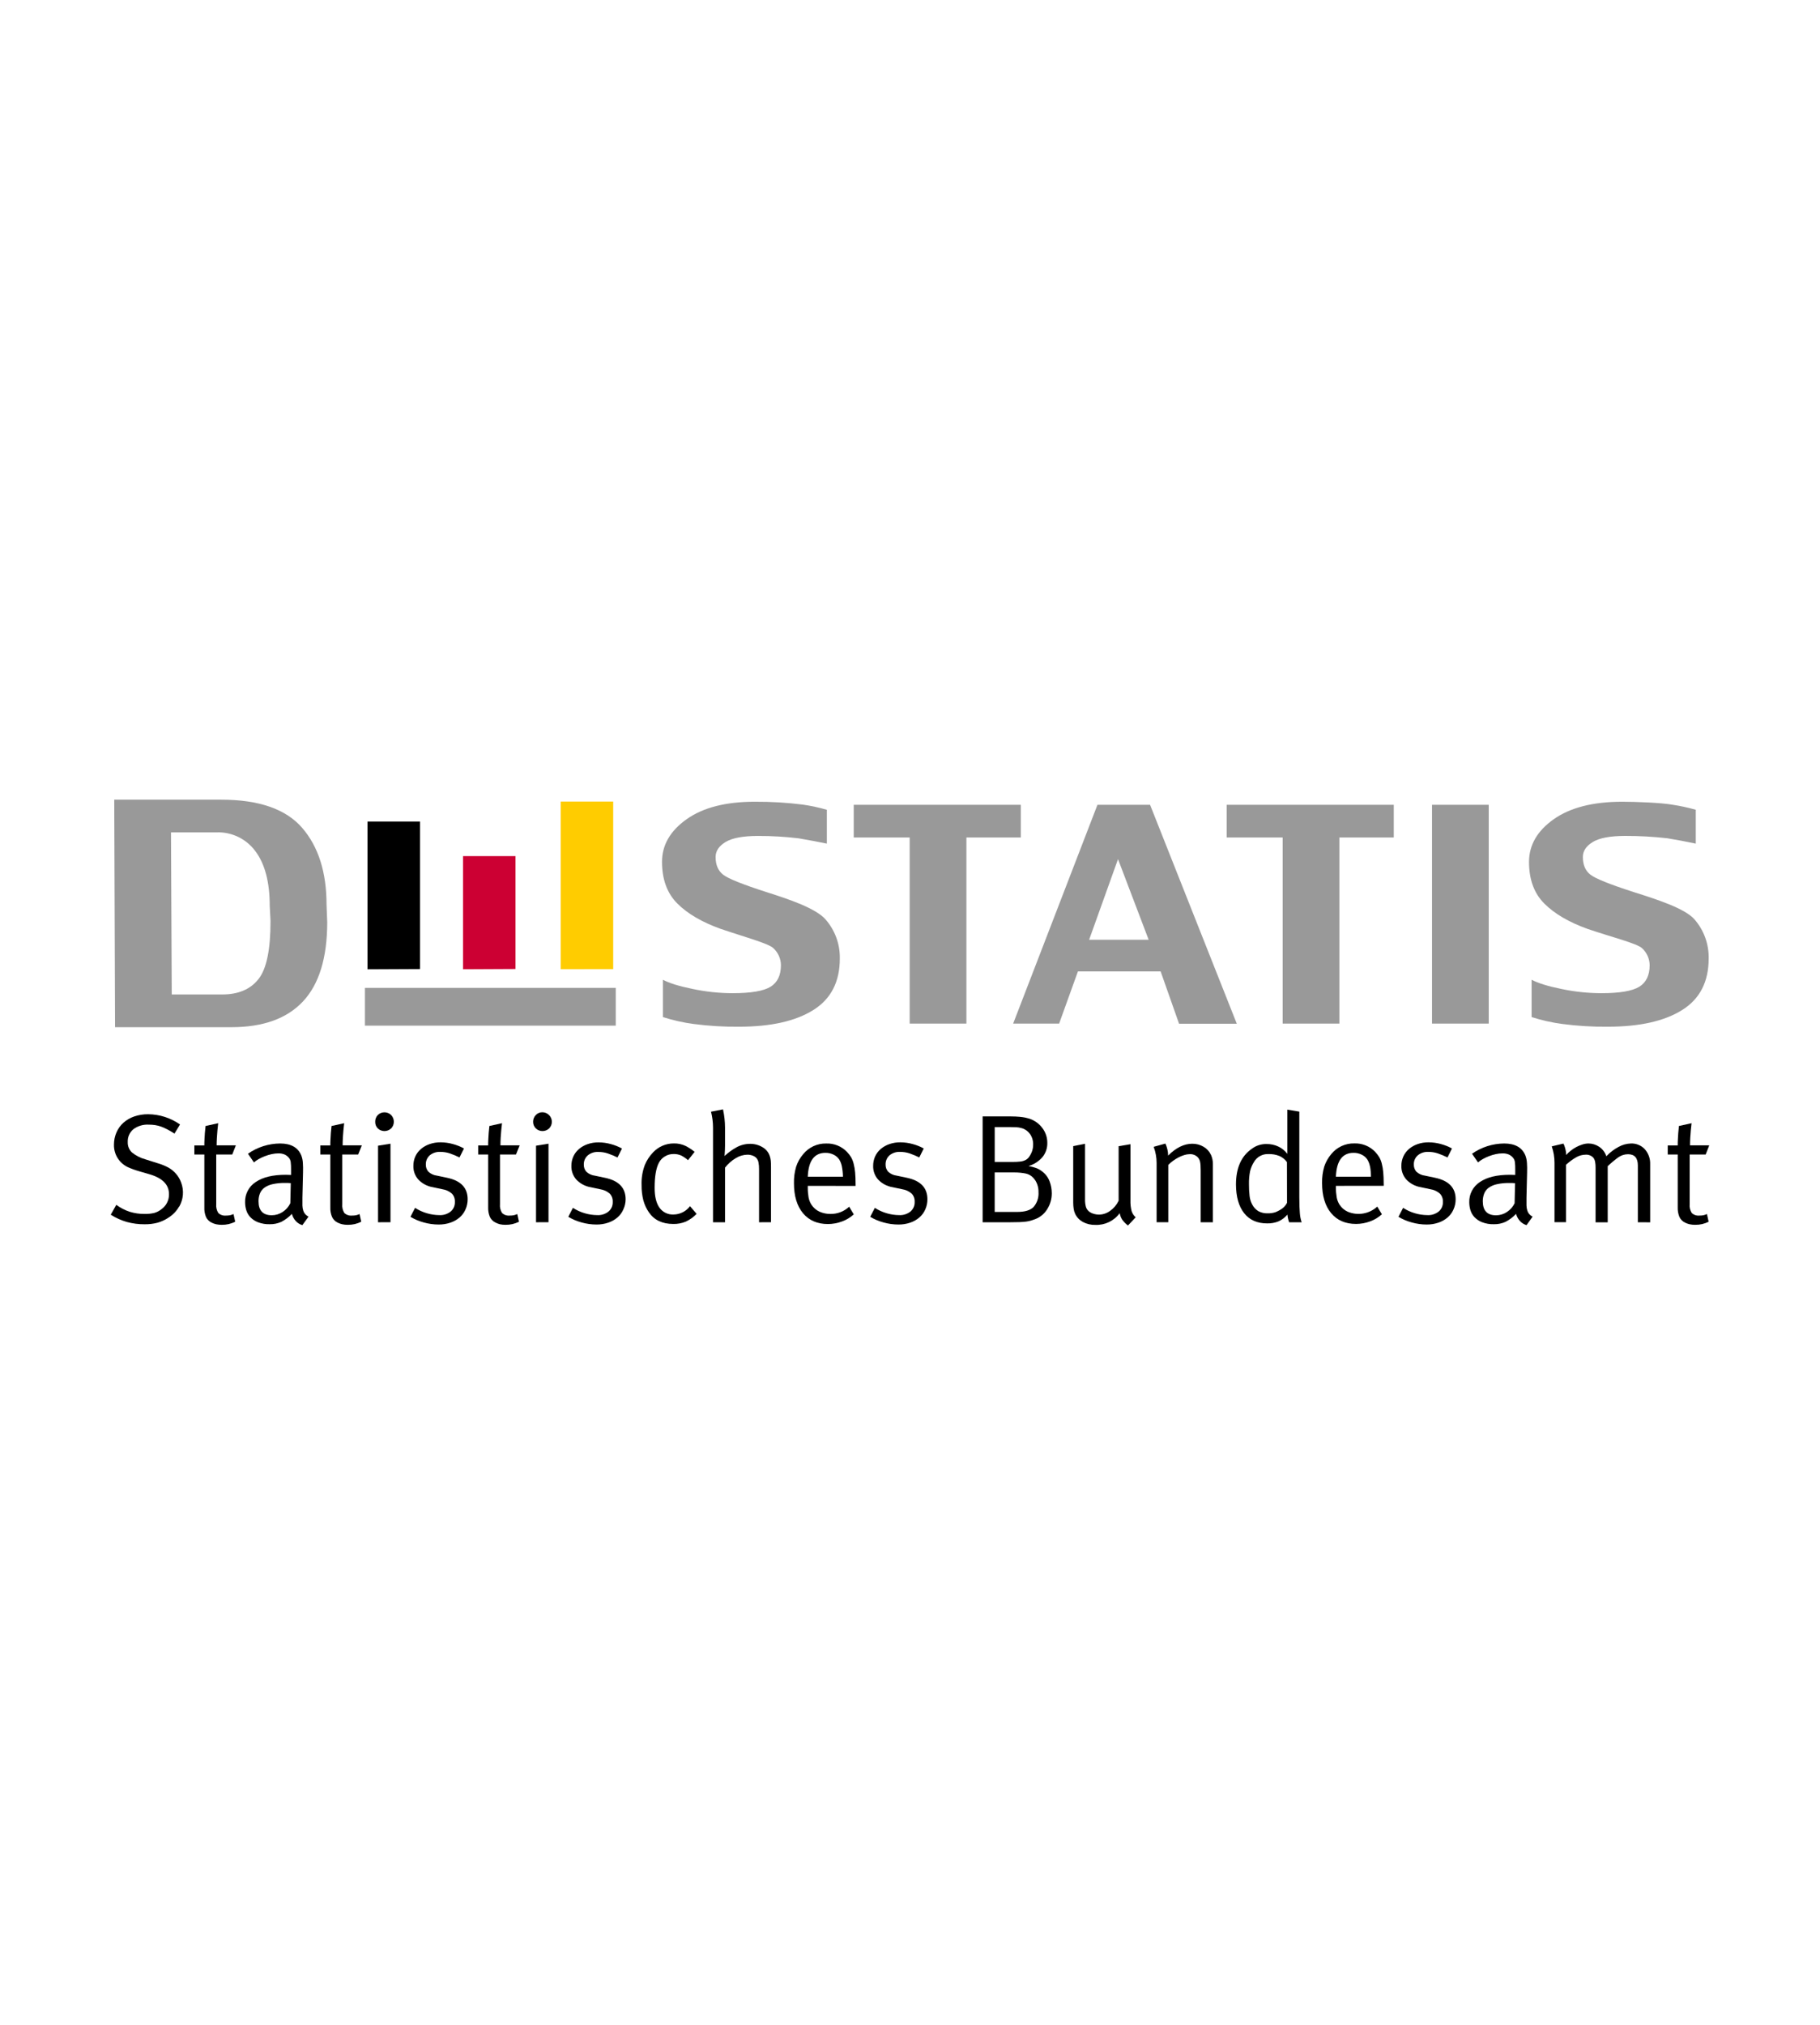 <?xml version="1.0" encoding="UTF-8"?>
<!DOCTYPE svg PUBLIC "-//W3C//DTD SVG 1.1//EN" "http://www.w3.org/Graphics/SVG/1.1/DTD/svg11.dtd">
<svg version="1.1" xmlns="http://www.w3.org/2000/svg" xmlns:xlink="http://www.w3.org/1999/xlink" x="0" y="0" width="240" height="267" viewBox="0, 0, 240, 267">
  <g id="Ebene_1">
    <g id="logo">
      <path d="M23.619,159.069 C23.275,159.678 22.782,160.188 22.187,160.553 C21.751,160.842 21.273,161.062 20.769,161.205 C20.213,161.349 19.639,161.417 19.065,161.408 C18.274,161.414 17.487,161.312 16.724,161.104 C15.976,160.888 15.262,160.566 14.605,160.147 L15.336,158.846 C15.875,159.243 16.473,159.553 17.108,159.762 C17.742,159.956 18.402,160.052 19.065,160.046 C19.495,160.057 19.925,160.013 20.345,159.914 C20.683,159.818 20.999,159.654 21.274,159.434 C21.922,158.982 22.302,158.232 22.285,157.441 C22.285,156.208 21.454,155.341 19.792,154.839 L18.378,154.427 C17.861,154.282 17.355,154.099 16.865,153.879 C15.719,153.347 14.995,152.175 15.029,150.909 C15.025,150.348 15.14,149.793 15.366,149.28 C15.576,148.8 15.887,148.37 16.276,148.02 C16.691,147.654 17.174,147.374 17.697,147.195 C18.291,146.993 18.916,146.893 19.543,146.901 C21.046,146.915 22.51,147.386 23.74,148.253 L23.009,149.453 C22.672,149.236 22.359,149.054 22.076,148.905 C21.81,148.765 21.536,148.642 21.254,148.537 C20.999,148.444 20.734,148.376 20.466,148.334 C20.187,148.293 19.906,148.272 19.624,148.273 C18.891,148.227 18.164,148.444 17.576,148.885 C17.083,149.302 16.812,149.928 16.845,150.574 C16.825,151.081 17.021,151.573 17.384,151.926 C17.904,152.353 18.508,152.665 19.156,152.842 L20.759,153.349 C21.272,153.495 21.768,153.696 22.238,153.95 C22.606,154.16 22.935,154.432 23.211,154.754 C23.506,155.091 23.735,155.481 23.885,155.903 C24.282,156.948 24.189,158.118 23.632,159.086 L23.619,159.069 z" fill="#000000"/>
      <path d="M30.625,152.213 L28.513,152.213 L28.513,158.745 C28.473,159.158 28.57,159.573 28.789,159.924 C29.062,160.177 29.431,160.3 29.8,160.262 C29.986,160.266 30.173,160.249 30.356,160.212 C30.506,160.175 30.653,160.124 30.793,160.06 L31.016,161.073 C30.463,161.353 29.85,161.492 29.231,161.479 C28.988,161.481 28.747,161.458 28.51,161.408 C28.303,161.361 28.103,161.29 27.913,161.195 C27.582,161.04 27.316,160.774 27.162,160.441 C26.999,160.034 26.925,159.596 26.947,159.157 L26.947,152.213 L25.63,152.213 L25.63,151.014 L26.947,151.014 C26.947,150.77 26.947,150.5 26.967,150.199 C26.987,149.899 26.997,149.625 27.017,149.365 C27.038,149.105 27.068,148.804 27.108,148.449 L28.772,148.084 C28.732,148.422 28.698,148.76 28.671,149.04 C28.644,149.321 28.621,149.642 28.601,149.987 C28.58,150.331 28.567,150.662 28.567,151 L31.103,151 L30.625,152.213 z" fill="#000000"/>
      <path d="M39.871,161.523 C39.531,161.423 39.226,161.23 38.989,160.965 C38.753,160.7 38.582,160.383 38.49,160.039 C38.089,160.464 37.62,160.818 37.102,161.087 C36.621,161.305 36.098,161.412 35.57,161.401 C35.038,161.417 34.508,161.327 34.01,161.137 C33.628,160.99 33.283,160.759 33,160.462 C32.755,160.198 32.574,159.881 32.471,159.536 C32.373,159.207 32.322,158.865 32.319,158.522 C32.282,157.443 32.815,156.422 33.721,155.839 C34.655,155.201 35.973,154.883 37.675,154.883 C37.9,154.883 38.136,154.89 38.382,154.903 L38.382,154.197 C38.389,153.858 38.373,153.519 38.332,153.183 C38.302,152.967 38.206,152.766 38.059,152.605 C37.904,152.425 37.709,152.284 37.49,152.193 C37.242,152.1 36.979,152.056 36.715,152.061 C36.415,152.063 36.115,152.097 35.822,152.163 C35.515,152.229 35.213,152.32 34.92,152.436 C34.64,152.542 34.368,152.67 34.108,152.818 C33.886,152.941 33.678,153.087 33.488,153.254 L32.7,152.109 C33.943,151.237 35.421,150.766 36.937,150.757 C38.37,150.757 39.303,151.285 39.736,152.342 C39.853,152.655 39.921,152.984 39.939,153.318 C39.966,153.7 39.972,154.119 39.959,154.579 L39.878,157.917 C39.878,158.323 39.878,158.661 39.878,158.931 C39.885,159.16 39.922,159.387 39.989,159.607 C40.041,159.776 40.127,159.932 40.242,160.066 C40.367,160.207 40.518,160.321 40.686,160.404 L39.871,161.523 z M37.965,155.961 C37.843,155.961 37.709,155.961 37.557,155.961 C37.012,155.951 36.469,156.006 35.937,156.123 C35.551,156.204 35.185,156.363 34.862,156.589 C34.599,156.784 34.395,157.048 34.273,157.353 C34.149,157.676 34.088,158.02 34.091,158.367 C34.091,159.601 34.673,160.218 35.836,160.218 C36.348,160.219 36.848,160.067 37.274,159.782 C37.711,159.5 38.061,159.101 38.285,158.63 L38.345,155.988 L37.965,155.961 z" fill="#000000"/>
      <path d="M47.231,152.213 L45.136,152.213 L45.136,158.745 C45.095,159.158 45.191,159.572 45.409,159.924 C45.682,160.176 46.05,160.299 46.419,160.262 C46.607,160.266 46.795,160.249 46.979,160.212 C47.128,160.175 47.273,160.124 47.413,160.06 L47.635,161.073 C47.084,161.353 46.472,161.492 45.853,161.479 C45.611,161.482 45.369,161.458 45.133,161.408 C44.925,161.361 44.724,161.29 44.533,161.195 C44.204,161.039 43.939,160.773 43.785,160.441 C43.62,160.043 43.543,159.613 43.56,159.181 L43.56,152.213 L42.243,152.213 L42.243,151.014 L43.56,151.014 C43.56,150.77 43.56,150.5 43.58,150.199 C43.6,149.899 43.61,149.625 43.63,149.365 C43.651,149.105 43.681,148.804 43.721,148.449 L45.385,148.084 C45.345,148.422 45.311,148.76 45.284,149.04 C45.257,149.321 45.234,149.642 45.213,149.987 C45.193,150.331 45.183,150.662 45.183,151 L47.716,151 L47.231,152.213 z" fill="#000000"/>
      <path d="M51.58,148.767 C51.089,149.238 50.305,149.238 49.815,148.767 C49.59,148.536 49.468,148.224 49.478,147.902 C49.466,147.57 49.588,147.247 49.815,147.006 C50.303,146.53 51.091,146.53 51.58,147.006 C52.053,147.497 52.053,148.286 51.58,148.777 L51.58,148.767 z M49.852,161.144 L49.852,151.048 L51.492,150.784 L51.492,161.137 L49.852,161.144 z" fill="#000000"/>
      <path d="M61.375,159.475 C61.196,159.878 60.929,160.236 60.594,160.522 C60.238,160.823 59.829,161.052 59.388,161.198 C58.887,161.366 58.362,161.448 57.835,161.442 C57.173,161.44 56.515,161.348 55.878,161.168 C55.262,161.003 54.673,160.753 54.126,160.424 L54.733,159.245 C55.69,159.858 56.8,160.19 57.936,160.201 C58.473,160.23 59.003,160.063 59.428,159.732 C59.802,159.415 60.007,158.941 59.984,158.451 C60.006,158.05 59.864,157.656 59.59,157.363 C59.231,157.054 58.791,156.853 58.323,156.785 L57.067,156.518 C56.338,156.399 55.668,156.043 55.16,155.505 C54.725,155.014 54.492,154.374 54.51,153.717 C54.505,153.281 54.594,152.85 54.773,152.453 C54.947,152.078 55.2,151.745 55.514,151.477 C55.85,151.196 56.235,150.979 56.649,150.838 C57.116,150.678 57.607,150.599 58.101,150.605 C58.645,150.607 59.187,150.682 59.711,150.828 C60.224,150.962 60.718,151.16 61.183,151.416 L60.594,152.599 C60.183,152.394 59.76,152.217 59.327,152.068 C58.919,151.932 58.491,151.863 58.06,151.865 C57.556,151.838 57.06,152 56.669,152.321 C56.326,152.627 56.137,153.071 56.154,153.531 C56.141,153.878 56.262,154.217 56.491,154.477 C56.806,154.765 57.203,154.947 57.626,154.998 L58.973,155.282 C60.772,155.663 61.668,156.603 61.668,158.11 C61.67,158.581 61.57,159.047 61.375,159.475 z" fill="#000000"/>
      <path d="M68.041,152.213 L65.932,152.213 L65.932,158.745 C65.891,159.158 65.988,159.573 66.209,159.924 C66.481,160.177 66.85,160.3 67.219,160.262 C67.406,160.266 67.592,160.249 67.775,160.212 C67.925,160.174 68.072,160.124 68.213,160.06 L68.435,161.073 C67.882,161.353 67.269,161.492 66.65,161.479 C66.408,161.481 66.166,161.458 65.929,161.408 C65.727,161.357 65.531,161.282 65.346,161.185 C65.015,161.03 64.749,160.763 64.595,160.431 C64.433,160.032 64.357,159.602 64.373,159.171 L64.373,152.213 L63.056,152.213 L63.056,151.014 L64.373,151.014 C64.373,150.77 64.373,150.5 64.393,150.199 C64.413,149.899 64.423,149.625 64.444,149.365 C64.464,149.105 64.494,148.804 64.535,148.449 L66.199,148.084 C66.158,148.422 66.121,148.76 66.097,149.04 C66.074,149.321 66.044,149.642 66.023,149.987 C66.003,150.331 65.993,150.662 65.993,151 L68.529,151 L68.041,152.213 z" fill="#000000"/>
      <path d="M72.42,148.767 C71.929,149.238 71.146,149.238 70.655,148.767 C70.424,148.539 70.296,148.226 70.301,147.902 C70.294,147.568 70.422,147.244 70.655,147.006 C70.885,146.765 71.205,146.633 71.537,146.641 C72.217,146.65 72.772,147.213 72.772,147.895 C72.772,148.22 72.646,148.533 72.42,148.767 z M70.685,161.144 L70.685,151.048 L72.329,150.784 L72.329,161.137 L70.685,161.144 z" fill="#000000"/>
      <path d="M82.188,159.475 C82.01,159.878 81.744,160.236 81.41,160.522 C81.054,160.823 80.643,161.052 80.201,161.198 C79.702,161.366 79.178,161.448 78.651,161.442 C77.99,161.44 77.331,161.348 76.694,161.168 C76.078,161.003 75.487,160.753 74.939,160.424 L75.549,159.245 C76.506,159.858 77.617,160.19 78.752,160.201 C79.289,160.23 79.818,160.063 80.241,159.732 C80.617,159.417 80.824,158.942 80.8,158.451 C80.823,158.05 80.68,157.656 80.406,157.363 C80.051,157.06 79.618,156.862 79.157,156.792 L77.9,156.525 C77.172,156.405 76.502,156.049 75.994,155.511 C75.561,155.019 75.33,154.38 75.347,153.724 C75.342,153.288 75.431,152.857 75.61,152.46 C75.783,152.084 76.036,151.751 76.351,151.483 C76.687,151.202 77.071,150.985 77.486,150.845 C77.952,150.685 78.442,150.606 78.934,150.612 C79.48,150.614 80.022,150.689 80.548,150.835 C81.059,150.969 81.553,151.167 82.016,151.423 L81.43,152.605 C81.019,152.401 80.595,152.224 80.16,152.075 C79.752,151.938 79.324,151.87 78.894,151.872 C78.391,151.845 77.896,152.008 77.506,152.328 C77.161,152.633 76.97,153.077 76.987,153.538 C76.972,153.885 77.093,154.225 77.324,154.484 C77.639,154.772 78.036,154.954 78.459,155.004 L79.807,155.288 C81.605,155.67 82.501,156.61 82.501,158.117 C82.498,158.587 82.391,159.051 82.188,159.475 z" fill="#000000"/>
      <path d="M90.447,161.053 C89.922,161.273 89.356,161.38 88.787,161.367 C87.345,161.367 86.274,160.859 85.573,159.843 C85.238,159.357 84.988,158.816 84.836,158.245 C84.671,157.59 84.593,156.916 84.603,156.241 C84.568,155.332 84.716,154.425 85.038,153.575 C85.293,152.964 85.66,152.406 86.119,151.929 C86.826,151.175 87.815,150.747 88.848,150.75 C89.392,150.735 89.933,150.851 90.424,151.088 C90.842,151.304 91.236,151.563 91.599,151.862 L90.727,152.96 C90.445,152.709 90.132,152.497 89.794,152.328 C89.479,152.198 89.141,152.136 88.8,152.146 C88.411,152.144 88.029,152.249 87.696,152.45 C87.356,152.647 87.078,152.936 86.894,153.285 C86.517,153.991 86.325,155.096 86.325,156.599 C86.325,157.755 86.54,158.627 86.965,159.225 C87.389,159.822 88.091,160.16 88.821,160.12 C89.674,160.112 90.476,159.705 90.99,159.022 L91.862,160.036 C91.456,160.459 90.977,160.803 90.447,161.053 z" fill="#000000"/>
      <path d="M100.095,161.144 L100.095,154.146 C100.101,153.836 100.074,153.525 100.014,153.22 C99.969,153.002 99.864,152.801 99.711,152.639 C99.57,152.507 99.404,152.407 99.222,152.345 C99.006,152.269 98.778,152.232 98.548,152.234 C98.014,152.247 97.492,152.402 97.036,152.683 C96.484,153.008 95.999,153.436 95.608,153.943 L95.608,161.144 L94.025,161.144 L94.025,148.642 C94.021,147.942 93.932,147.245 93.762,146.567 L95.342,146.259 C95.516,147.048 95.605,147.854 95.608,148.662 L95.608,151.027 C95.608,151.365 95.588,151.815 95.547,152.409 C96.013,151.972 96.53,151.593 97.087,151.281 C97.644,150.966 98.273,150.803 98.912,150.804 C99.491,150.796 100.061,150.951 100.556,151.25 C101.005,151.505 101.344,151.918 101.506,152.409 C101.573,152.608 101.618,152.813 101.641,153.021 C101.661,153.224 101.671,153.508 101.671,153.876 L101.671,161.137 L100.095,161.144 z" fill="#000000"/>
      <path d="M106.521,156.343 L106.521,156.586 C106.517,157.009 106.551,157.432 106.622,157.85 C106.683,158.189 106.808,158.514 106.99,158.806 C107.252,159.22 107.629,159.549 108.074,159.752 C108.524,159.95 109.011,160.05 109.502,160.046 C110.42,160.063 111.309,159.72 111.978,159.09 L112.585,160.103 C112.133,160.513 111.607,160.831 111.035,161.039 C110.441,161.261 109.813,161.376 109.179,161.377 C107.775,161.377 106.677,160.9 105.885,159.945 C105.092,158.989 104.697,157.671 104.699,155.988 C104.682,155.256 104.778,154.525 104.982,153.822 C105.181,153.213 105.498,152.649 105.915,152.163 C106.656,151.253 107.775,150.735 108.947,150.76 C109.972,150.72 110.967,151.12 111.682,151.859 C111.89,152.075 112.074,152.313 112.231,152.568 C112.382,152.836 112.495,153.124 112.568,153.423 C112.664,153.796 112.73,154.177 112.763,154.562 C112.803,154.998 112.824,155.518 112.824,156.13 L112.824,156.353 L106.521,156.343 z M111.015,153.781 C110.956,153.465 110.842,153.162 110.678,152.886 C110.493,152.604 110.234,152.378 109.93,152.234 C109.596,152.069 109.228,151.986 108.856,151.99 C107.38,151.99 106.602,153.041 106.521,155.143 L111.156,155.143 C111.15,154.686 111.102,154.23 111.015,153.781 z" fill="#000000"/>
      <path d="M122.006,159.475 C121.825,159.878 121.559,160.235 121.224,160.522 C120.869,160.822 120.459,161.052 120.019,161.198 C119.518,161.366 118.993,161.448 118.466,161.442 C117.804,161.44 117.146,161.348 116.509,161.168 C115.892,161.003 115.302,160.753 114.754,160.424 L115.363,159.245 C116.321,159.858 117.431,160.19 118.567,160.201 C119.104,160.23 119.634,160.063 120.059,159.732 C120.433,159.415 120.638,158.941 120.615,158.451 C120.637,158.05 120.494,157.656 120.221,157.363 C119.862,157.054 119.422,156.853 118.954,156.785 L117.694,156.518 C116.966,156.398 116.296,156.042 115.788,155.505 C115.355,155.012 115.124,154.373 115.141,153.717 C115.136,153.281 115.225,152.85 115.404,152.453 C115.578,152.078 115.831,151.745 116.145,151.477 C116.481,151.196 116.866,150.979 117.28,150.838 C117.746,150.678 118.236,150.599 118.728,150.605 C119.274,150.607 119.816,150.682 120.342,150.828 C120.854,150.962 121.347,151.159 121.811,151.416 L121.224,152.599 C120.814,152.395 120.391,152.218 119.958,152.068 C119.549,151.931 119.12,151.863 118.688,151.865 C118.185,151.839 117.69,152.001 117.3,152.321 C116.956,152.627 116.766,153.071 116.782,153.531 C116.768,153.878 116.889,154.217 117.118,154.477 C117.433,154.765 117.83,154.947 118.253,154.998 L119.601,155.282 C121.4,155.663 122.296,156.603 122.296,158.11 C122.299,158.581 122.2,159.047 122.006,159.475 z" fill="#000000"/>
      <path d="M138.103,159.404 C137.734,160.015 137.17,160.484 136.503,160.735 C136.315,160.806 136.13,160.867 135.954,160.921 C135.749,160.982 135.54,161.026 135.328,161.053 C135.082,161.087 134.789,161.11 134.445,161.124 C134.102,161.137 133.671,161.144 133.159,161.144 L129.578,161.144 L129.578,147.189 L133.314,147.189 C133.768,147.189 134.139,147.212 134.439,147.239 C134.687,147.26 134.935,147.294 135.18,147.341 C135.375,147.381 135.56,147.429 135.735,147.483 C136.424,147.708 137.027,148.143 137.46,148.726 C137.884,149.288 138.112,149.975 138.107,150.679 C138.124,151.362 137.896,152.03 137.463,152.558 C136.977,153.117 136.341,153.524 135.631,153.731 C135.991,153.793 136.345,153.888 136.689,154.014 C136.963,154.122 137.219,154.272 137.447,154.46 C137.886,154.793 138.222,155.246 138.413,155.765 C138.598,156.258 138.694,156.782 138.696,157.309 C138.703,158.05 138.497,158.777 138.103,159.404 z M135.803,149.486 C135.524,149.102 135.118,148.829 134.658,148.716 C134.449,148.659 134.234,148.624 134.018,148.615 C133.793,148.601 133.5,148.594 133.138,148.594 L131.171,148.594 L131.171,153.19 L133.583,153.19 C133.905,153.193 134.227,153.176 134.546,153.139 C134.78,153.115 135.008,153.049 135.22,152.947 C135.398,152.856 135.553,152.727 135.675,152.568 C135.808,152.389 135.921,152.195 136.012,151.99 C136.163,151.651 136.24,151.284 136.237,150.912 C136.254,150.404 136.105,149.903 135.813,149.486 L135.803,149.486 z M136.476,155.569 C136.2,155.133 135.76,154.826 135.257,154.717 C135.065,154.677 134.836,154.643 134.563,154.612 C134.29,154.582 133.98,154.572 133.63,154.572 L131.168,154.572 L131.168,159.782 L134.139,159.782 C135.17,159.782 135.894,159.556 136.315,159.107 C136.767,158.569 136.993,157.876 136.945,157.174 C136.96,156.605 136.801,156.045 136.49,155.569 L136.476,155.569 z" fill="#000000"/>
      <path d="M148.741,161.57 C148.455,161.354 148.202,161.098 147.99,160.81 C147.821,160.547 147.706,160.253 147.653,159.945 C146.909,160.961 145.706,161.541 144.449,161.489 C143.874,161.507 143.304,161.374 142.796,161.104 C142.358,160.865 142.004,160.495 141.785,160.046 C141.684,159.832 141.616,159.604 141.583,159.37 C141.541,159.094 141.521,158.815 141.522,158.536 L141.522,151.102 L143.082,150.798 L143.082,158.079 C143.068,158.447 143.112,158.814 143.213,159.167 C143.305,159.419 143.472,159.636 143.692,159.789 C143.867,159.904 144.059,159.989 144.261,160.043 C144.48,160.104 144.707,160.135 144.934,160.134 C145.462,160.125 145.974,159.95 146.396,159.634 C146.876,159.294 147.26,158.835 147.511,158.302 L147.511,151.115 L149.071,150.852 L149.071,158.235 C149.053,158.717 149.104,159.2 149.222,159.668 C149.324,159.987 149.51,160.272 149.761,160.492 L148.741,161.57 z" fill="#000000"/>
      <path d="M158.331,161.144 L158.331,154.288 C158.331,154.018 158.324,153.792 158.31,153.612 C158.301,153.461 158.28,153.311 158.25,153.163 C158.227,153.053 158.19,152.948 158.139,152.849 C158.089,152.758 158.032,152.672 157.967,152.592 C157.678,152.289 157.268,152.133 156.852,152.166 C156.623,152.171 156.396,152.209 156.178,152.278 C155.92,152.356 155.67,152.457 155.43,152.582 C155.172,152.716 154.925,152.87 154.689,153.041 C154.462,153.203 154.251,153.386 154.059,153.589 L154.059,161.137 L152.52,161.137 L152.52,153.332 C152.521,152.602 152.39,151.878 152.133,151.196 L153.675,150.77 C153.716,150.841 153.75,150.916 153.776,150.993 C153.847,151.182 153.904,151.375 153.948,151.571 C154.009,151.828 154.04,152.091 154.039,152.355 C155.079,151.312 156.14,150.791 157.222,150.791 C157.751,150.784 158.271,150.924 158.725,151.196 C159.152,151.447 159.492,151.823 159.698,152.274 C159.861,152.646 159.944,153.048 159.941,153.453 L159.941,161.144 L158.331,161.144 z" fill="#000000"/>
      <path d="M169.992,161.144 C169.875,160.817 169.801,160.477 169.77,160.131 C169.45,160.51 169.051,160.815 168.601,161.023 C168.121,161.215 167.608,161.307 167.092,161.293 C165.78,161.293 164.77,160.842 164.06,159.941 C163.35,159.04 162.992,157.779 162.986,156.157 C162.986,153.987 163.682,152.42 165.074,151.456 C165.633,151.033 166.32,150.811 167.021,150.828 C167.561,150.82 168.095,150.935 168.584,151.166 C169.047,151.386 169.45,151.716 169.759,152.125 L169.759,151.879 L169.759,150.554 L169.759,146.293 L171.339,146.557 L171.339,157.87 C171.339,158.752 171.363,159.441 171.41,159.945 C171.438,160.353 171.517,160.756 171.646,161.144 L169.992,161.144 z M169.709,153.21 C169.459,152.867 169.124,152.593 168.739,152.416 C168.265,152.223 167.755,152.134 167.243,152.153 C166.466,152.124 165.735,152.533 165.35,153.21 C165.114,153.586 164.943,153.998 164.842,154.43 C164.734,154.993 164.687,155.566 164.7,156.14 C164.696,156.656 164.723,157.171 164.781,157.684 C164.822,158.069 164.937,158.443 165.118,158.786 C165.305,159.159 165.593,159.472 165.95,159.688 C166.32,159.883 166.734,159.979 167.152,159.965 C167.508,159.975 167.862,159.924 168.2,159.813 C168.522,159.686 168.826,159.518 169.106,159.313 C169.363,159.118 169.573,158.868 169.719,158.58 L169.709,153.21 z" fill="#000000"/>
      <path d="M176.166,156.343 L176.166,156.586 C176.162,157.009 176.196,157.432 176.267,157.85 C176.325,158.189 176.449,158.514 176.631,158.806 C176.895,159.219 177.271,159.547 177.716,159.752 C179.034,160.311 180.564,160.046 181.619,159.076 L182.229,160.09 C181.777,160.501 181.25,160.818 180.676,161.026 C180.084,161.248 179.456,161.363 178.824,161.364 C177.416,161.364 176.317,160.886 175.526,159.931 C174.736,158.976 174.34,157.657 174.34,155.974 C174.324,155.242 174.419,154.511 174.623,153.808 C174.825,153.2 175.142,152.637 175.556,152.149 C176.297,151.239 177.417,150.721 178.588,150.747 C179.614,150.708 180.61,151.107 181.326,151.845 C181.532,152.063 181.716,152.301 181.875,152.555 C182.027,152.823 182.14,153.11 182.212,153.41 C182.308,153.783 182.372,154.164 182.404,154.548 C182.445,154.984 182.465,155.505 182.465,156.116 L182.465,156.339 L176.166,156.343 z M180.656,153.781 C180.596,153.466 180.482,153.163 180.319,152.886 C180.134,152.603 179.874,152.377 179.568,152.234 C179.234,152.069 178.866,151.985 178.494,151.99 C177.021,151.99 176.244,153.041 176.163,155.143 L180.784,155.143 C180.785,154.686 180.746,154.231 180.666,153.781 L180.656,153.781 z" fill="#000000"/>
      <path d="M191.661,159.475 C191.482,159.879 191.215,160.237 190.879,160.522 C190.524,160.824 190.115,161.053 189.673,161.198 C189.174,161.366 188.65,161.448 188.124,161.442 C187.462,161.44 186.804,161.348 186.167,161.168 C185.55,161.003 184.96,160.753 184.412,160.424 L185.022,159.245 C185.979,159.859 187.089,160.19 188.225,160.201 C188.761,160.23 189.29,160.063 189.714,159.732 C190.089,159.417 190.296,158.942 190.273,158.451 C190.295,158.049 190.151,157.655 189.875,157.363 C189.517,157.053 189.077,156.853 188.609,156.785 L187.352,156.518 C186.624,156.399 185.953,156.043 185.446,155.505 C185.012,155.013 184.78,154.374 184.796,153.717 C184.792,153.281 184.882,152.85 185.062,152.453 C185.235,152.078 185.486,151.745 185.8,151.477 C186.136,151.197 186.521,150.98 186.935,150.838 C187.402,150.678 187.893,150.599 188.387,150.605 C188.932,150.608 189.474,150.683 190,150.828 C190.512,150.963 191.005,151.16 191.469,151.416 L190.879,152.599 C190.469,152.394 190.046,152.217 189.613,152.068 C189.204,151.931 188.777,151.863 188.346,151.865 C187.843,151.839 187.348,152.001 186.958,152.321 C186.613,152.626 186.422,153.071 186.44,153.531 C186.427,153.878 186.547,154.217 186.776,154.477 C187.092,154.765 187.489,154.947 187.912,154.998 L189.259,155.282 C191.054,155.663 191.954,156.603 191.954,158.11 C191.956,158.581 191.856,159.047 191.661,159.475 z" fill="#000000"/>
      <path d="M201.301,161.523 C200.961,161.423 200.655,161.23 200.418,160.965 C200.182,160.7 200.012,160.383 199.92,160.039 C199.519,160.464 199.05,160.818 198.532,161.087 C198.051,161.305 197.527,161.412 197,161.401 C196.467,161.417 195.937,161.327 195.44,161.137 C195.058,160.99 194.712,160.759 194.429,160.462 C194.183,160.199 194.002,159.882 193.901,159.536 C193.802,159.207 193.751,158.865 193.749,158.522 C193.712,157.443 194.245,156.422 195.15,155.839 C196.082,155.201 197.4,154.883 199.105,154.883 C199.329,154.883 199.565,154.89 199.812,154.903 L199.812,154.197 C199.819,153.858 199.802,153.519 199.762,153.183 C199.731,152.967 199.636,152.766 199.489,152.605 C199.334,152.425 199.139,152.284 198.92,152.193 C198.668,152.099 198.4,152.054 198.131,152.061 C197.831,152.063 197.532,152.097 197.239,152.163 C196.931,152.229 196.629,152.32 196.336,152.436 C196.056,152.542 195.785,152.67 195.524,152.818 C195.303,152.941 195.095,153.087 194.904,153.254 L194.116,152.109 C195.359,151.237 196.837,150.766 198.354,150.757 C199.786,150.757 200.719,151.285 201.153,152.342 C201.269,152.655 201.337,152.984 201.355,153.318 C201.382,153.7 201.389,154.119 201.375,154.579 L201.294,157.917 C201.294,158.323 201.294,158.661 201.294,158.931 C201.301,159.16 201.339,159.387 201.405,159.607 C201.457,159.776 201.543,159.932 201.658,160.066 C201.783,160.207 201.934,160.321 202.103,160.404 L201.301,161.523 z M199.408,155.967 C199.287,155.967 199.152,155.967 199,155.967 C198.456,155.958 197.912,156.012 197.38,156.13 C196.994,156.21 196.629,156.369 196.306,156.596 C196.042,156.79 195.838,157.055 195.716,157.36 C195.593,157.683 195.531,158.027 195.534,158.373 C195.534,159.607 196.114,160.225 197.279,160.225 C197.791,160.225 198.292,160.074 198.717,159.789 C199.154,159.507 199.504,159.108 199.728,158.637 L199.789,155.995 L199.408,155.967 z" fill="#000000"/>
      <path d="M215.98,161.144 L215.98,153.656 C215.98,152.67 215.549,152.173 214.684,152.173 C214.222,152.173 213.772,152.318 213.397,152.588 C212.908,152.944 212.443,153.332 212.006,153.751 L212.006,161.154 L210.406,161.154 L210.406,153.943 C210.41,153.684 210.39,153.425 210.345,153.17 C210.309,152.979 210.232,152.798 210.119,152.639 C209.854,152.353 209.473,152.204 209.085,152.234 C208.671,152.24 208.263,152.348 207.9,152.548 C207.399,152.831 206.934,153.171 206.512,153.562 L206.512,161.131 L204.989,161.131 L204.989,153.291 C204.989,152.557 204.866,151.828 204.626,151.135 L206.165,150.77 C206.208,150.841 206.243,150.916 206.269,150.993 C206.339,151.18 206.396,151.371 206.441,151.565 C206.5,151.796 206.531,152.035 206.532,152.274 C206.709,152.07 206.906,151.883 207.118,151.717 C207.35,151.531 207.598,151.367 207.859,151.227 C208.119,151.089 208.39,150.976 208.671,150.889 C208.93,150.804 209.2,150.759 209.473,150.757 C209.975,150.758 210.465,150.91 210.881,151.193 C211.326,151.491 211.659,151.932 211.824,152.443 C212.287,151.947 212.829,151.531 213.427,151.213 C213.929,150.93 214.492,150.774 215.068,150.757 C215.76,150.73 216.431,151.008 216.903,151.517 C217.384,152.063 217.635,152.774 217.604,153.501 L217.604,161.151 L215.98,161.144 z" fill="#000000"/>
      <path d="M224.923,152.213 L222.815,152.213 L222.815,158.745 C222.774,159.158 222.87,159.572 223.088,159.924 C223.361,160.176 223.729,160.299 224.098,160.262 C224.286,160.266 224.473,160.249 224.657,160.212 C224.807,160.175 224.952,160.124 225.092,160.06 L225.314,161.073 C224.762,161.353 224.15,161.492 223.532,161.479 C223.29,161.482 223.048,161.458 222.811,161.408 C222.604,161.361 222.403,161.29 222.212,161.195 C221.882,161.038 221.617,160.772 221.461,160.441 C221.298,160.042 221.223,159.612 221.238,159.181 L221.238,152.213 L219.921,152.213 L219.921,151.014 L221.238,151.014 C221.238,150.77 221.238,150.5 221.259,150.199 C221.279,149.899 221.289,149.625 221.309,149.365 C221.329,149.105 221.36,148.804 221.4,148.449 L223.064,148.084 C223.024,148.422 222.99,148.76 222.963,149.04 C222.936,149.321 222.913,149.642 222.892,149.987 C222.872,150.331 222.862,150.662 222.862,151 L225.395,151 L224.923,152.213 z" fill="#000000"/>
      <path d="M183.795,110.414 L176.621,110.414 L176.621,134.95 L169.143,134.95 L169.143,110.414 L161.766,110.414 L161.766,106.106 L183.795,106.106 L183.795,110.414 z" fill="#999999"/>
      <path d="M34.084,129.084 C33.018,130.435 31.424,131.111 29.305,131.111 L22.649,131.111 L22.548,109.738 L28.567,109.738 C30.577,109.67 32.494,110.605 33.684,112.232 C34.941,113.906 35.57,116.316 35.57,119.463 L35.671,121.403 C35.68,125.185 35.151,127.745 34.084,129.084 z M43.061,119.284 C43.061,115.004 41.99,111.625 39.848,109.147 C37.705,106.669 34.149,105.43 29.18,105.43 L15.066,105.43 L15.171,135.423 L30.531,135.423 C34.698,135.423 37.842,134.288 39.962,132.02 C42.082,129.752 43.145,126.277 43.152,121.596 L43.061,119.284 z" fill="#999999"/>
      <path d="M110.745,126.38 C110.745,129.446 109.577,131.709 107.239,133.169 C104.901,134.629 101.651,135.36 97.487,135.362 C95.472,135.385 93.457,135.264 91.458,135 C90.086,134.819 88.734,134.514 87.416,134.091 L87.416,129.168 C88.251,129.618 89.559,130.024 91.34,130.384 C93.07,130.751 94.833,130.938 96.602,130.942 C99.027,130.942 100.696,130.659 101.61,130.094 C102.524,129.529 102.98,128.581 102.978,127.252 C102.973,126.403 102.616,125.594 101.994,125.019 C101.337,124.366 98.094,123.511 95.012,122.454 C92.559,121.573 90.662,120.461 89.319,119.119 C87.976,117.776 87.302,115.946 87.298,113.628 C87.298,111.411 88.382,109.536 90.549,108.001 C92.715,106.467 95.711,105.7 99.535,105.7 C101.668,105.689 103.799,105.818 105.915,106.086 C106.968,106.243 108.01,106.469 109.034,106.761 L109.034,111.222 C107.777,110.965 106.529,110.732 105.292,110.522 C103.523,110.311 101.742,110.208 99.96,110.211 C97.979,110.211 96.551,110.478 95.675,111.012 C94.799,111.546 94.363,112.205 94.365,112.989 C94.365,114.016 94.693,114.79 95.348,115.31 C96.004,115.831 97.93,116.605 101.125,117.632 C104.1,118.571 107.593,119.764 108.856,121.21 C110.108,122.635 110.783,124.481 110.745,126.38 z" fill="#999999"/>
      <path d="M134.614,110.414 L127.439,110.414 L127.439,134.95 L119.958,134.95 L119.958,110.414 L112.581,110.414 L112.581,106.106 L134.614,106.106 L134.614,110.414 z" fill="#999999"/>
      <path d="M143.621,123.897 L147.43,113.269 L151.472,123.897 L143.621,123.897 z M151.658,106.106 L144.719,106.106 L133.603,134.95 L139.666,134.95 L142.145,128.07 L153.049,128.07 L155.481,134.967 L163.093,134.967 L151.658,106.106 z" fill="#999999"/>
      <path d="M188.838,106.106 L196.316,106.106 L196.316,134.95 L188.838,134.95 z" fill="#999999"/>
      <path d="M225.318,126.38 C225.318,129.446 224.149,131.709 221.811,133.169 C219.473,134.629 216.217,135.36 212.043,135.362 C210.027,135.385 208.012,135.264 206.013,135 C204.642,134.819 203.289,134.514 201.971,134.091 L201.971,129.168 C202.807,129.618 204.115,130.024 205.895,130.384 C207.625,130.75 209.389,130.937 211.157,130.942 C213.582,130.942 215.252,130.659 216.166,130.094 C217.079,129.529 217.537,128.581 217.537,127.252 C217.528,126.407 217.172,125.602 216.553,125.029 C215.896,124.376 212.423,123.522 209.345,122.464 C206.892,121.583 204.994,120.471 203.649,119.129 C202.304,117.786 201.63,115.956 201.628,113.638 C201.628,111.421 202.711,109.546 204.878,108.012 C207.045,106.478 210.05,105.707 213.892,105.7 C215.745,105.7 219.015,105.829 220.497,106.086 C221.552,106.244 222.595,106.469 223.62,106.761 L223.62,111.222 C222.362,110.958 221.116,110.724 219.881,110.519 C218.036,110.308 216.18,110.204 214.323,110.208 C212.338,110.208 210.91,110.475 210.039,111.009 C209.163,111.539 208.728,112.198 208.728,112.986 C208.728,114.013 209.056,114.787 209.712,115.307 C210.368,115.827 212.292,116.601 215.485,117.628 C218.46,118.568 222.182,119.761 223.445,121.207 C224.692,122.635 225.361,124.482 225.318,126.38 z" fill="#999999"/>
      <path d="M48.461,127.793 L48.461,108.316 L55.383,108.316 L55.383,127.759 L48.461,127.793 z" fill="#000000"/>
      <path d="M61.062,127.786 L61.062,112.871 L67.98,112.871 L67.98,127.752 L61.062,127.786 z" fill="#CC0033"/>
      <path d="M73.939,127.776 L73.939,105.68 L80.861,105.68 L80.861,127.769 L73.939,127.776 z" fill="#FFCC00"/>
      <path d="M48.124,130.243 L81.198,130.243 L81.198,135.22 L48.124,135.22 z" fill="#999999"/>
    </g>
  </g>
</svg>
